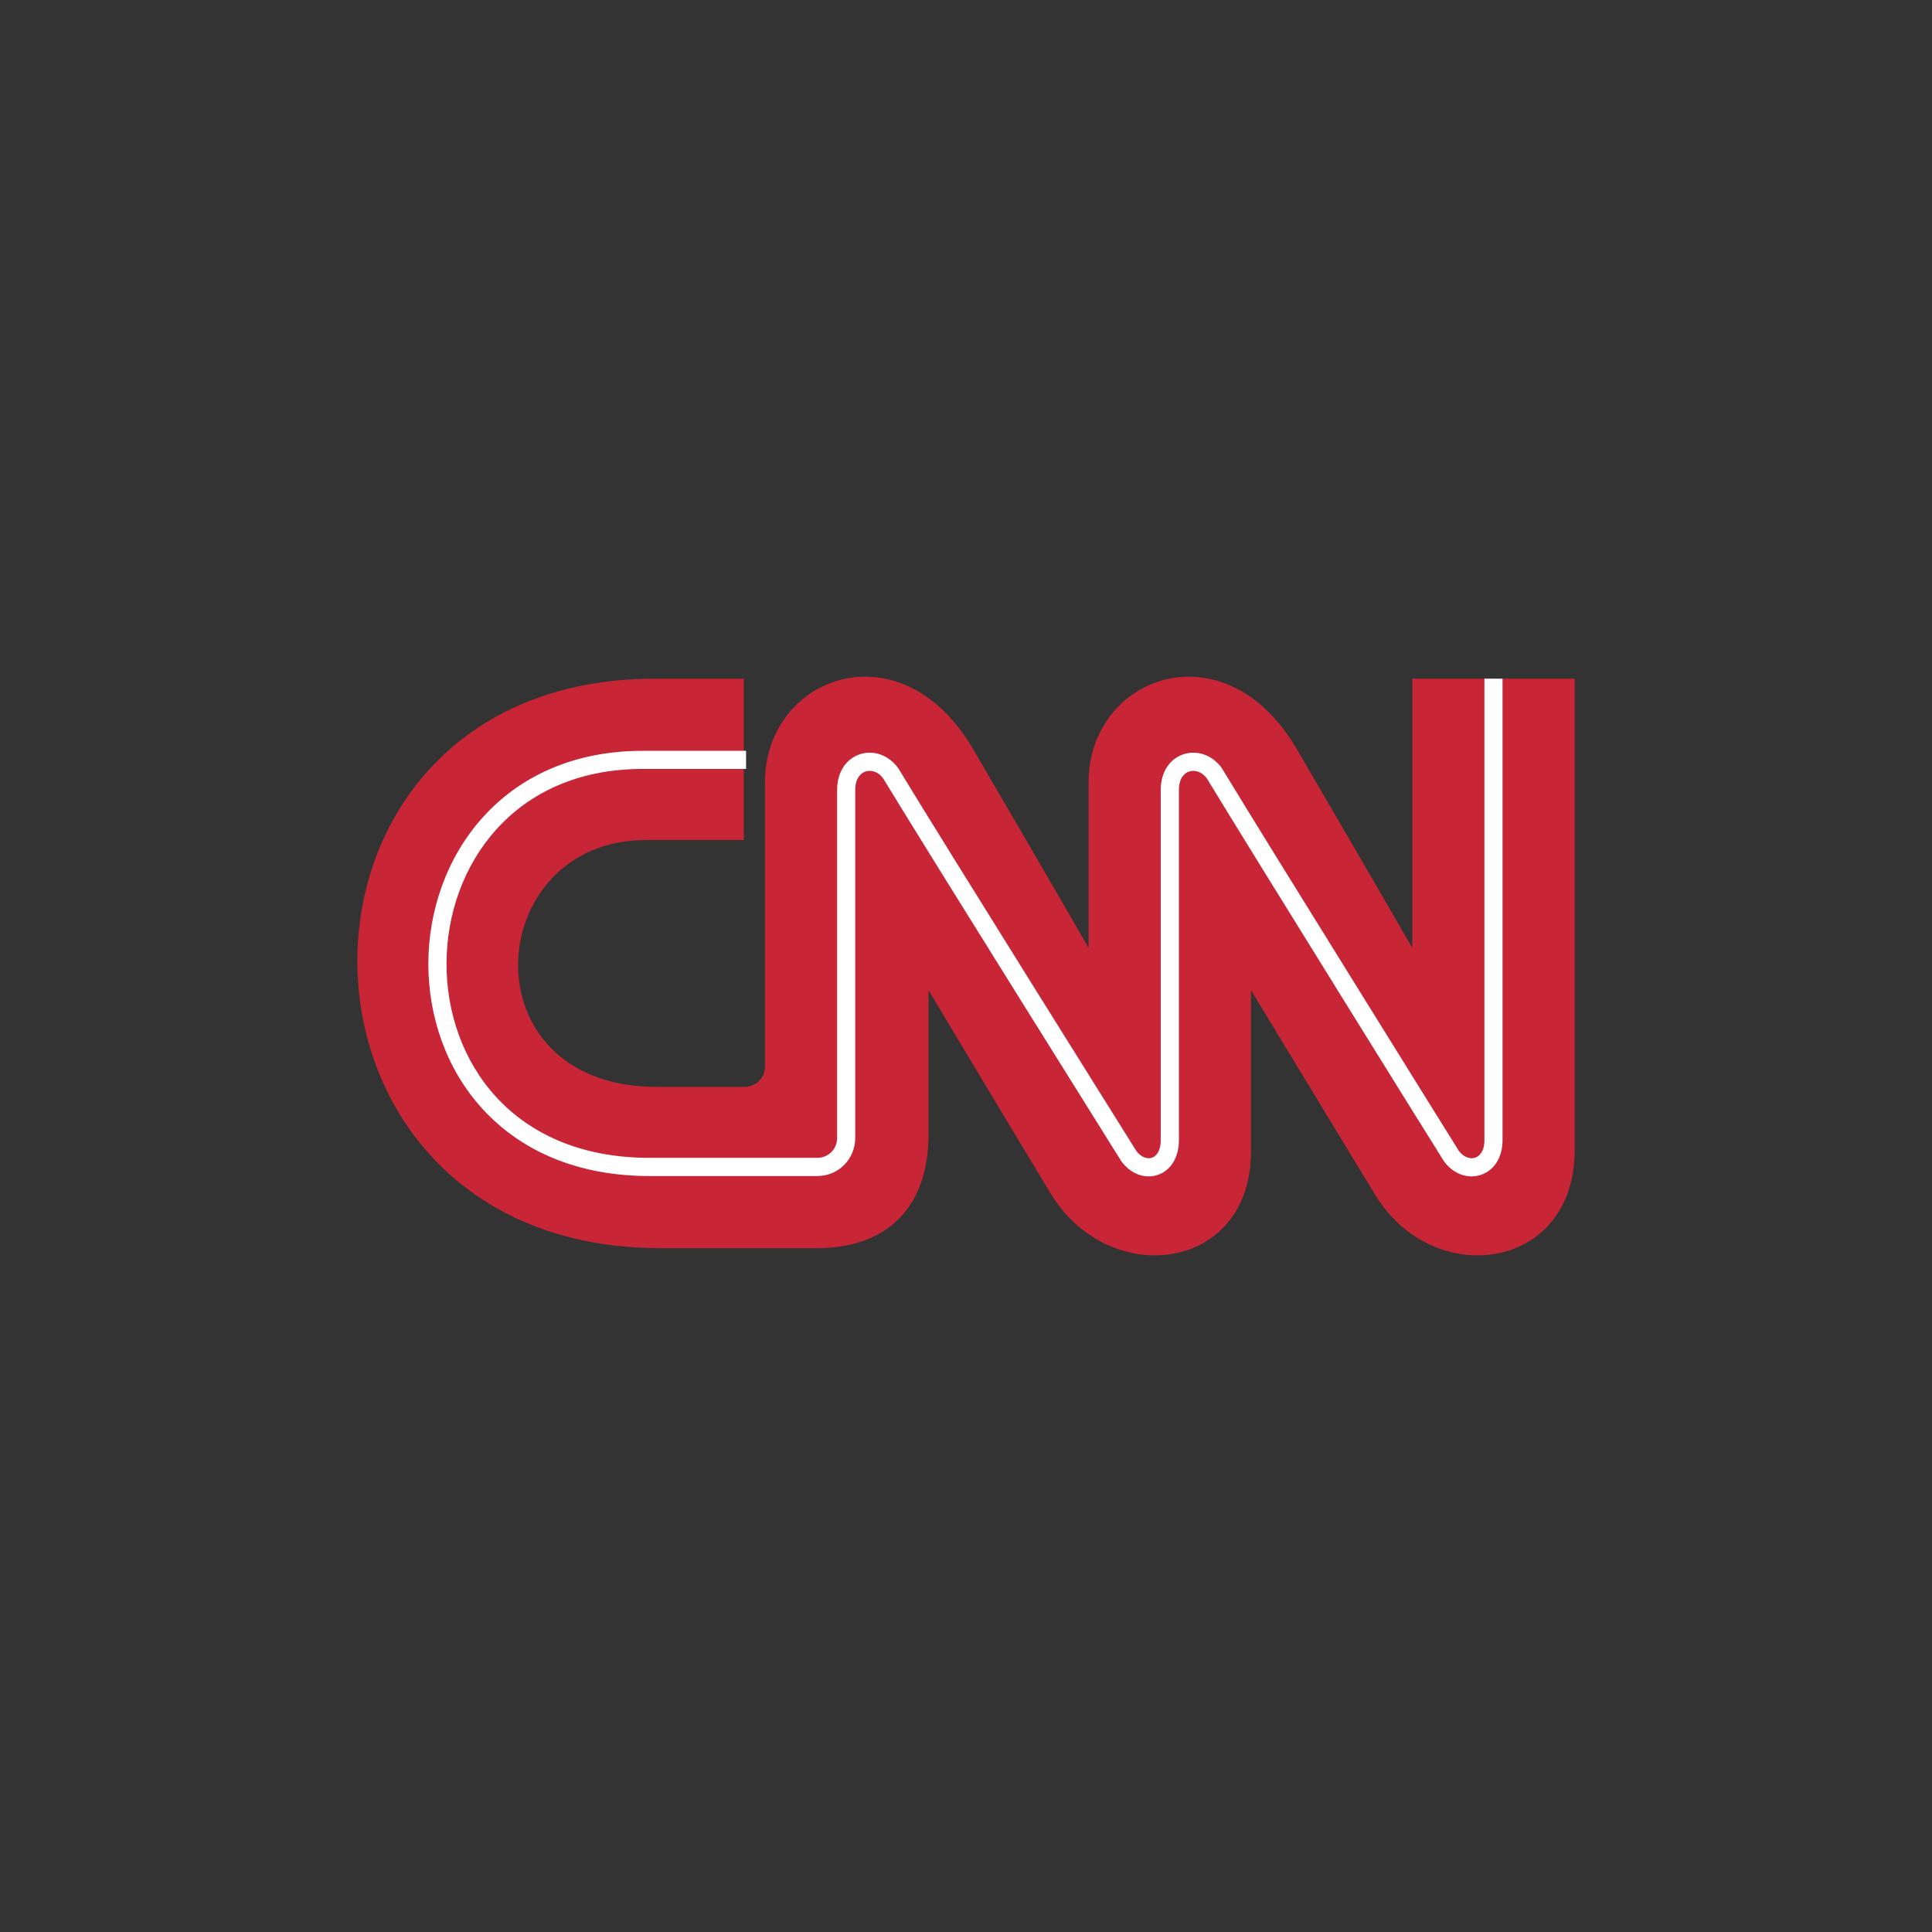 <svg width="24" height="24" viewBox="0 0 24 24" fill="none" xmlns="http://www.w3.org/2000/svg">
<rect x="0" y="0" width="24" height="24" fill="#333333" stroke="none"/>
<path fill-rule="evenodd" clip-rule="evenodd" d="M9.268 13.502C9.406 13.488 9.503 13.377 9.503 13.253V9.716C9.503 8.403 11.188 7.768 12.086 9.302C12.998 10.863 13.523 11.775 13.523 11.775V9.716C13.523 8.403 15.209 7.768 16.107 9.302C16.588 10.125 17.067 10.949 17.544 11.775V8.431H19.561V14.289C19.561 15.795 17.792 16.03 17.074 14.828C16.646 14.123 15.54 12.3 15.54 12.3V14.289C15.554 15.795 13.786 16.03 13.053 14.828C12.625 14.123 11.534 12.3 11.534 12.3V14.096C11.534 15.021 10.995 15.505 10.152 15.505H8.204C3.217 15.505 3.175 8.431 8.135 8.431H9.24V10.435H8.024C5.994 10.435 5.773 13.502 8.163 13.502H9.268V13.502V13.502Z" fill="#C82636"/>
<path fill-rule="evenodd" clip-rule="evenodd" d="M18.44 14.164V8.431H18.665V14.164C18.665 14.382 18.557 14.544 18.391 14.596C18.229 14.648 18.05 14.582 17.936 14.424L17.934 14.421L17.932 14.417L18.027 14.358C17.932 14.417 17.932 14.417 17.932 14.417L17.932 14.417L17.905 14.375C17.888 14.347 17.862 14.306 17.83 14.253C17.764 14.148 17.67 13.997 17.555 13.813C17.326 13.444 17.014 12.942 16.683 12.409C16.024 11.347 15.29 10.161 14.991 9.668C14.927 9.582 14.84 9.563 14.774 9.583C14.713 9.602 14.645 9.667 14.645 9.812V14.164C14.645 14.379 14.542 14.543 14.379 14.596C14.218 14.649 14.042 14.58 13.929 14.424L13.927 14.421L13.925 14.418L14.021 14.358C13.925 14.418 13.925 14.418 13.925 14.418L13.899 14.375C13.881 14.347 13.855 14.306 13.822 14.254C13.757 14.149 13.662 13.997 13.547 13.813C13.316 13.444 13.002 12.942 12.67 12.409C12.007 11.347 11.27 10.162 10.97 9.668C10.907 9.582 10.819 9.563 10.754 9.583C10.693 9.602 10.624 9.667 10.624 9.812V14.137C10.624 14.389 10.425 14.609 10.152 14.609H8.066C7.15 14.609 6.46 14.281 6 13.782C5.542 13.285 5.32 12.624 5.321 11.967C5.323 11.311 5.549 10.651 5.997 10.154C6.446 9.655 7.113 9.327 7.983 9.327H9.268V9.552H7.983C7.174 9.552 6.569 9.855 6.164 10.305C5.758 10.756 5.548 11.361 5.547 11.968C5.545 12.575 5.751 13.179 6.166 13.63C6.579 14.078 7.207 14.383 8.066 14.383H10.152C10.294 14.383 10.399 14.271 10.399 14.137V9.812C10.399 9.585 10.517 9.421 10.687 9.368C10.852 9.316 11.04 9.379 11.155 9.539L11.158 9.543L11.161 9.547C11.457 10.037 12.196 11.224 12.861 12.29C13.193 12.822 13.507 13.325 13.738 13.693C13.853 13.878 13.948 14.029 14.014 14.134C14.046 14.187 14.072 14.228 14.089 14.255L14.114 14.295C14.181 14.385 14.259 14.398 14.309 14.382C14.356 14.367 14.419 14.309 14.419 14.164V9.812C14.419 9.585 14.537 9.421 14.707 9.368C14.873 9.316 15.06 9.379 15.176 9.539L15.178 9.543L15.181 9.547C15.477 10.037 16.213 11.224 16.875 12.29C17.205 12.823 17.517 13.325 17.747 13.694C17.861 13.878 17.956 14.029 18.021 14.134C18.041 14.167 18.059 14.195 18.074 14.219L18.121 14.295C18.186 14.383 18.268 14.399 18.323 14.382C18.375 14.365 18.44 14.306 18.44 14.164Z" fill="white"/>
</svg>
